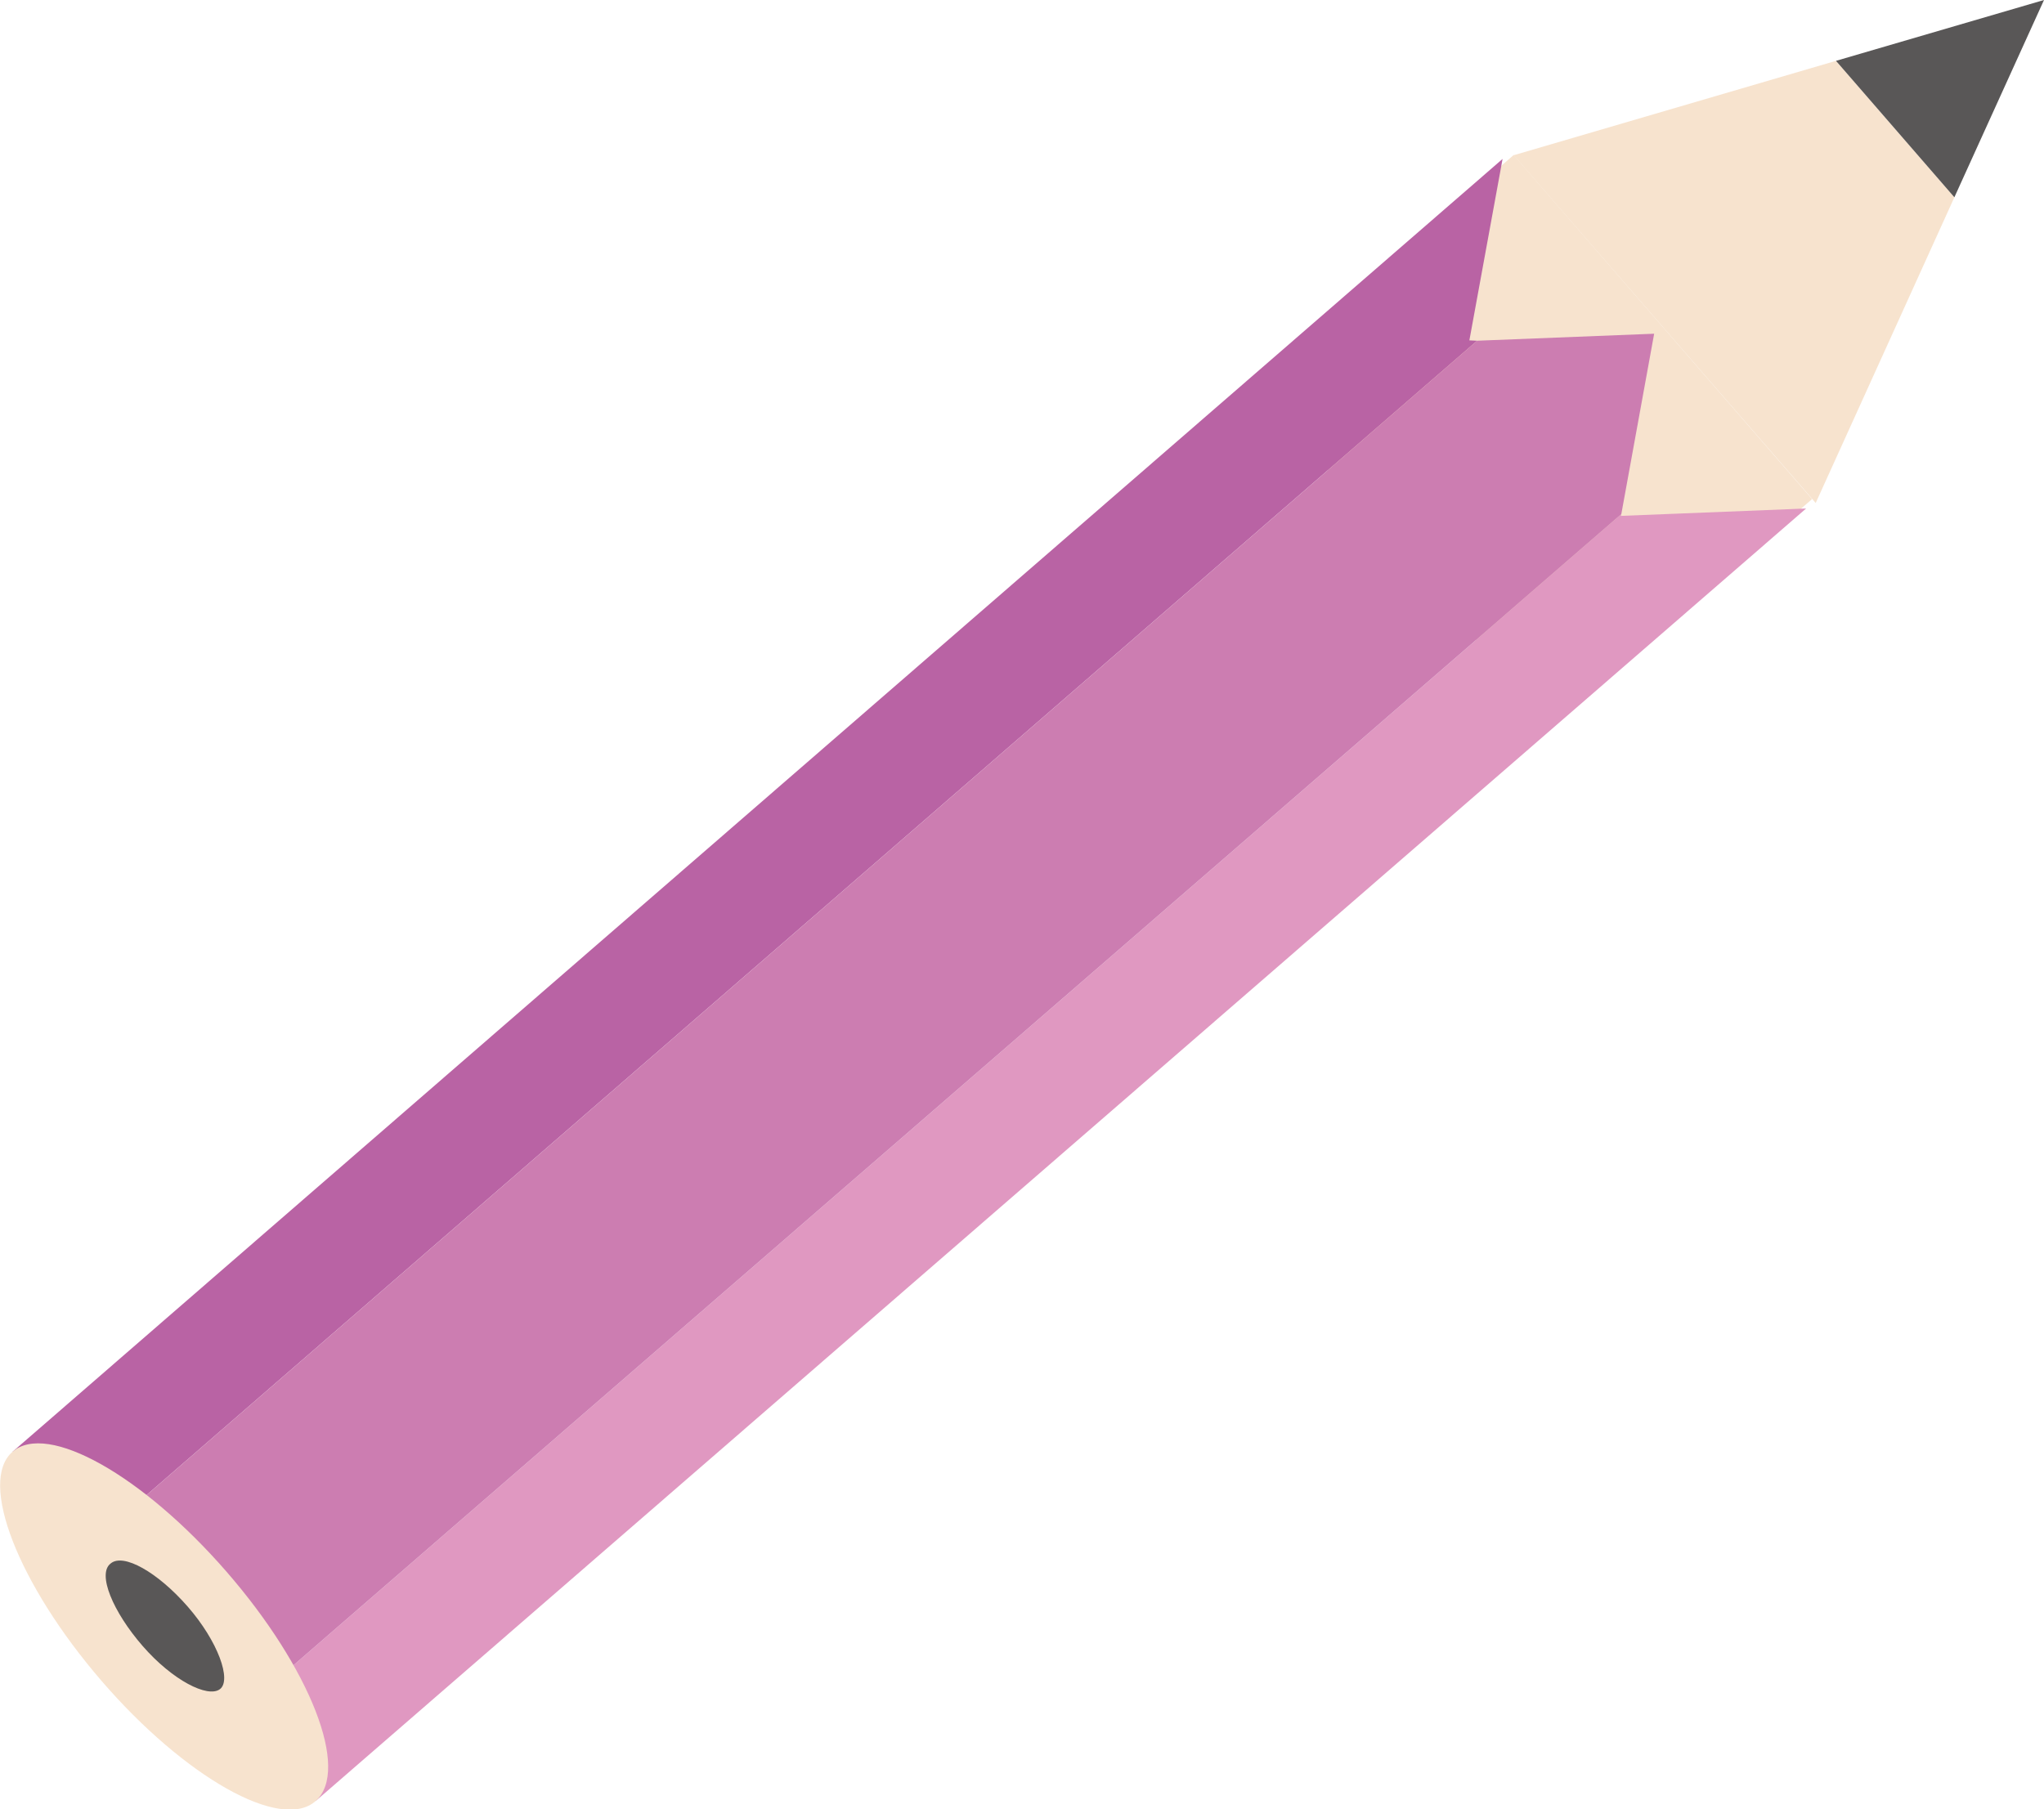 <svg xmlns="http://www.w3.org/2000/svg" viewBox="0 0 55.42 49.06"><defs><style>.cls-1{fill:#f7e3ce;}.cls-2{fill:#b963a4;}.cls-3{fill:#e098c1;}.cls-4{fill:#cc7db1;}.cls-5{fill:#595757;}</style></defs><g id="レイヤー_2" data-name="レイヤー 2"><g id="レイアウト"><rect class="cls-1" x="36.84" y="5.78" width="9.4" height="12.35" transform="translate(2.32 30.13) rotate(-40.93)"/><polygon class="cls-2" points="2.48 41.84 40.05 9.24 39.84 9.23 40.74 4.31 0.34 39.37 2.48 41.84"/><polygon class="cls-3" points="8.56 48.84 48.97 13.79 43.95 13.99 43.96 13.94 6.48 46.44 8.56 48.84"/><polygon class="cls-4" points="6.48 46.44 43.96 13.94 44.85 9.05 40.05 9.24 2.48 41.84 6.48 46.44"/><polygon class="cls-1" points="41.04 4.21 49.23 13.64 52.99 5.35 49.78 1.65 41.04 4.21"/><polygon class="cls-5" points="49.78 1.65 52.99 5.35 55.42 0 49.78 1.65"/><path class="cls-1" d="M.34,39.37c.94-.82,3.53.64,5.8,3.25S9.5,48,8.56,48.84,5,48.19,2.75,45.58-.6,40.18.34,39.37Z"/><path class="cls-5" d="M3,42.4c.34-.29,1.27.23,2.09,1.17s1.2,2,.87,2.24-1.28-.24-2.09-1.17S2.63,42.68,3,42.4Z"/></g></g></svg>